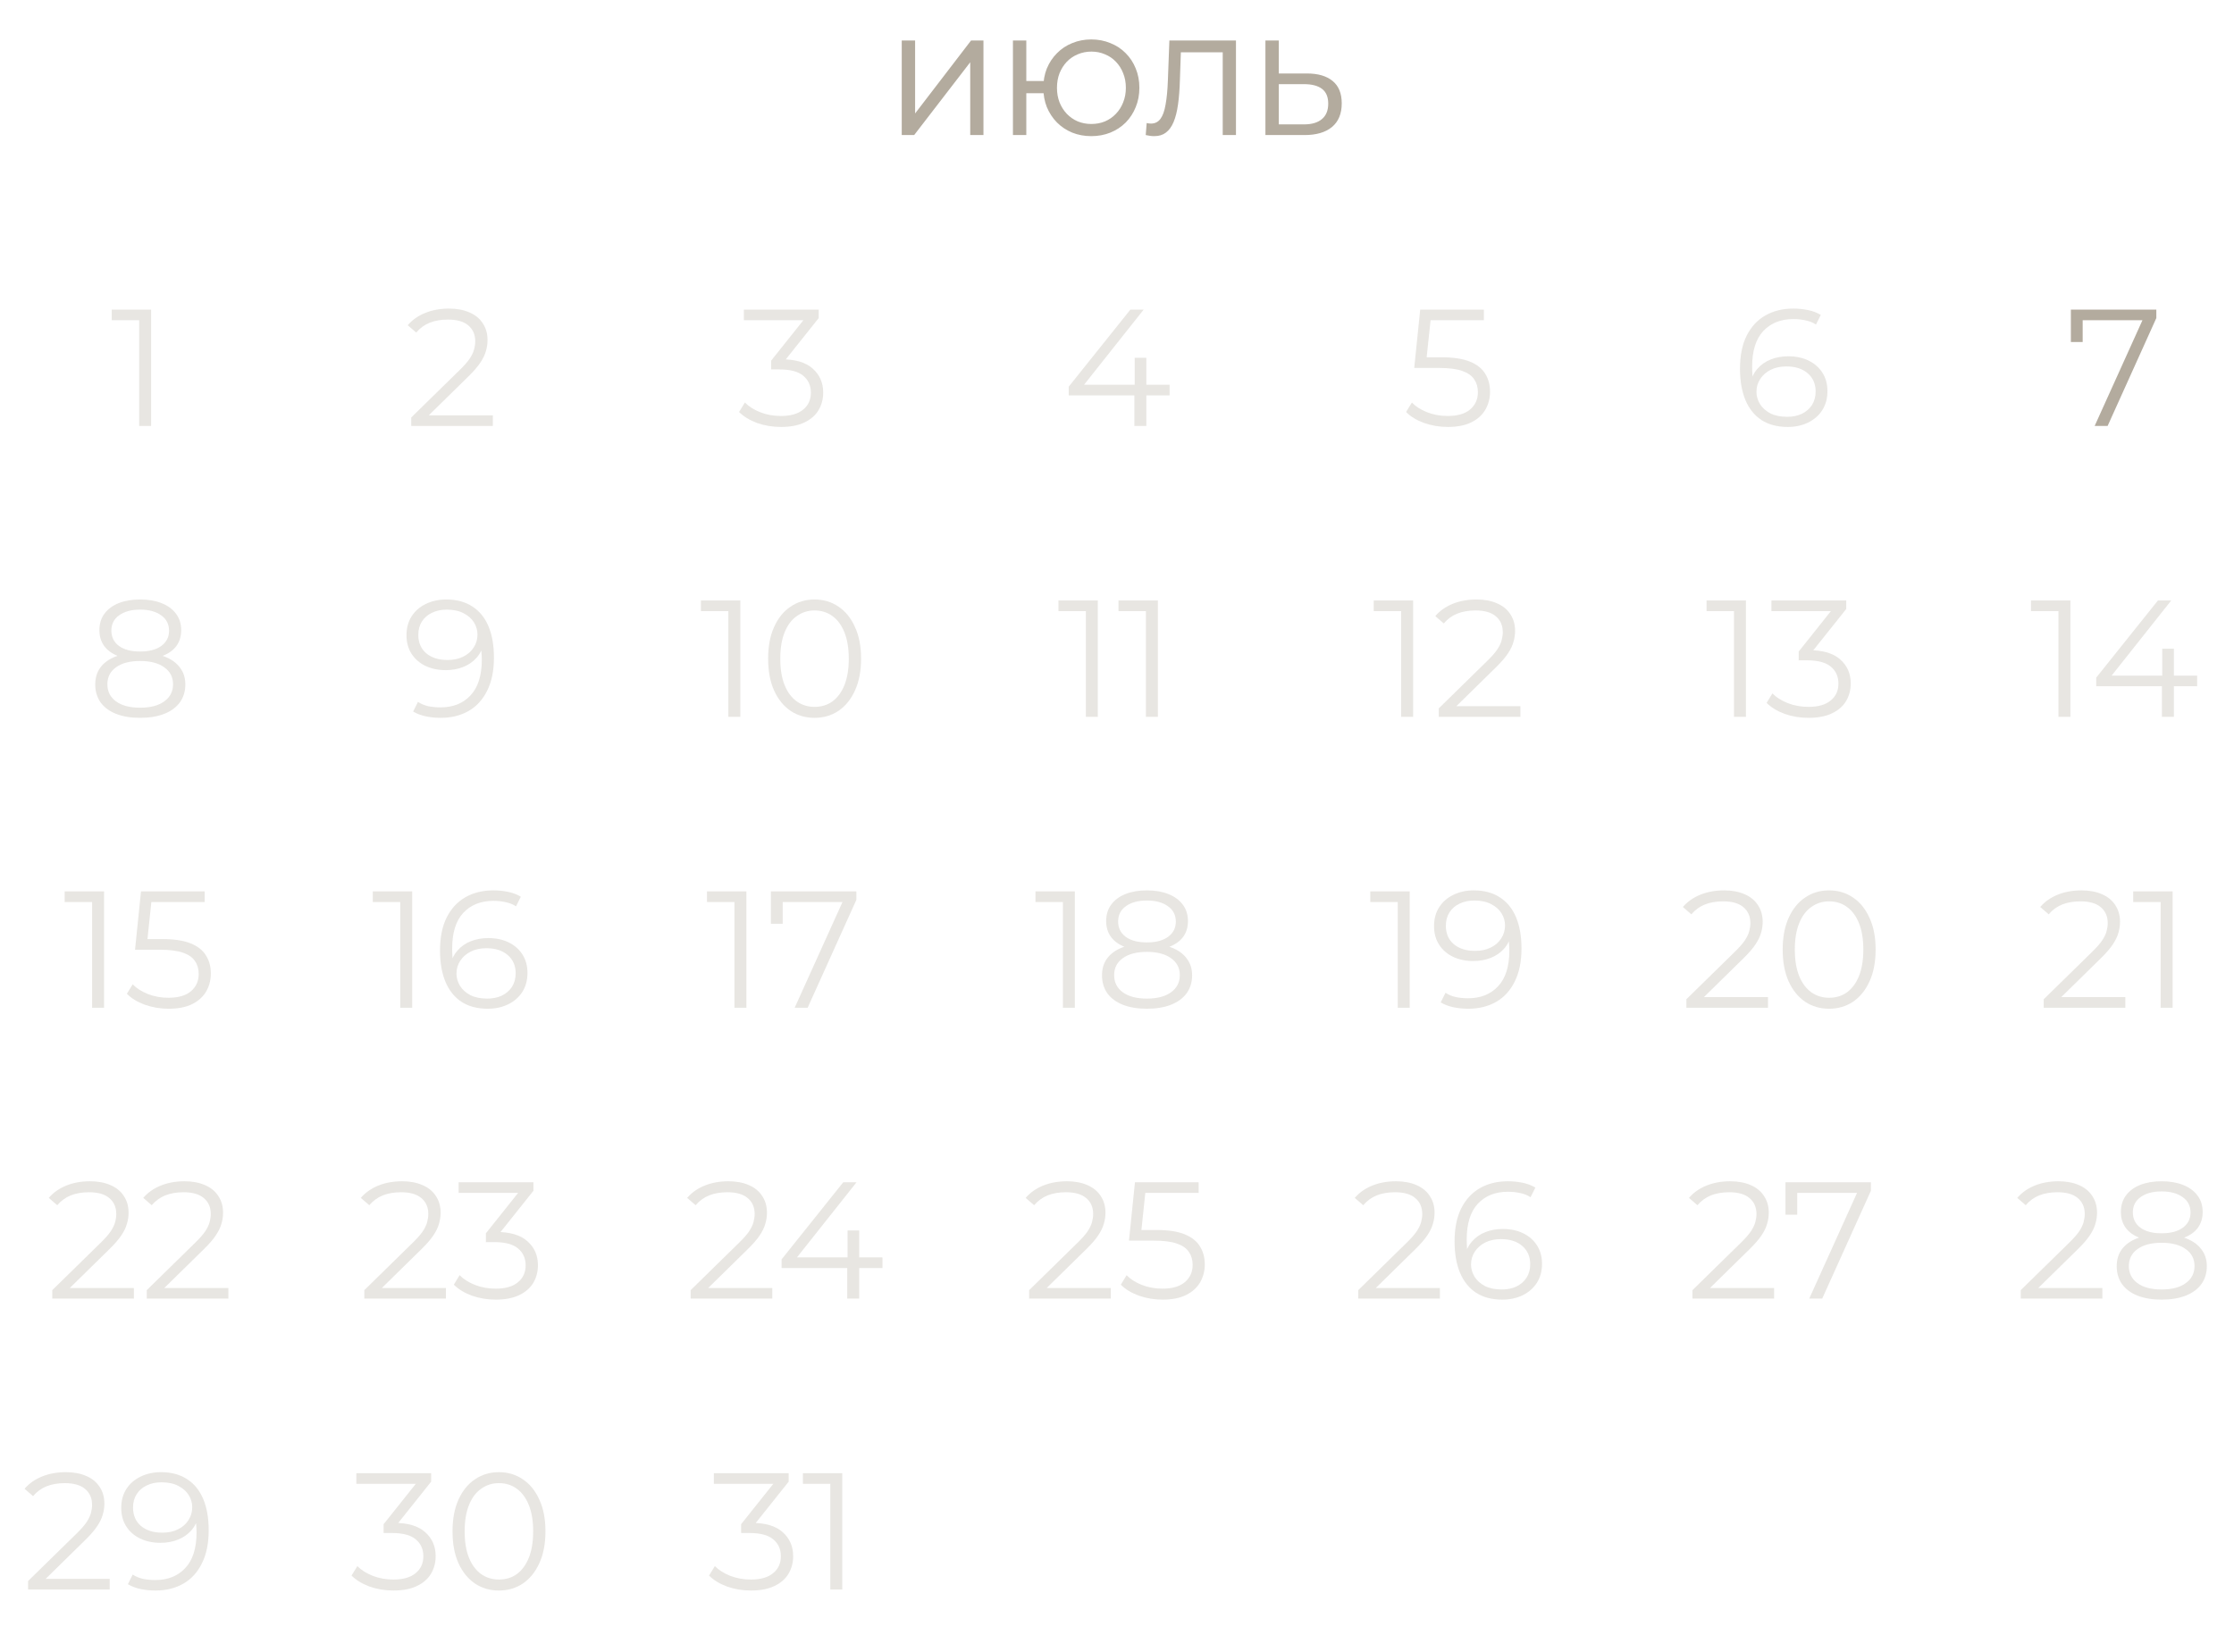 <?xml version="1.0" encoding="UTF-8"?> <svg xmlns="http://www.w3.org/2000/svg" width="215" height="159" viewBox="0 0 215 159" fill="none"><path d="M2.702 153V152.184L7.358 147.624C7.785 147.208 8.105 146.845 8.318 146.536C8.531 146.216 8.675 145.917 8.75 145.64C8.825 145.363 8.862 145.101 8.862 144.856C8.862 144.205 8.638 143.693 8.19 143.32C7.753 142.947 7.102 142.76 6.238 142.76C5.577 142.76 4.99 142.861 4.478 143.064C3.977 143.267 3.545 143.581 3.182 144.008L2.366 143.304C2.803 142.792 3.363 142.397 4.046 142.12C4.729 141.843 5.491 141.704 6.334 141.704C7.091 141.704 7.747 141.827 8.302 142.072C8.857 142.307 9.283 142.653 9.582 143.112C9.891 143.571 10.046 144.109 10.046 144.728C10.046 145.091 9.993 145.448 9.886 145.8C9.79 146.152 9.609 146.525 9.342 146.92C9.086 147.304 8.707 147.741 8.206 148.232L3.934 152.424L3.614 151.976H10.558V153H2.702ZM15.492 141.704C16.484 141.704 17.321 141.928 18.004 142.376C18.686 142.813 19.204 143.448 19.556 144.28C19.908 145.112 20.084 146.12 20.084 147.304C20.084 148.563 19.865 149.624 19.428 150.488C19.001 151.352 18.404 152.003 17.636 152.44C16.868 152.877 15.977 153.096 14.964 153.096C14.463 153.096 13.982 153.048 13.524 152.952C13.076 152.856 12.671 152.701 12.308 152.488L12.772 151.56C13.06 151.752 13.39 151.891 13.764 151.976C14.148 152.051 14.543 152.088 14.948 152.088C16.153 152.088 17.113 151.704 17.828 150.936C18.553 150.168 18.916 149.021 18.916 147.496C18.916 147.251 18.9 146.957 18.868 146.616C18.846 146.275 18.788 145.933 18.692 145.592L19.092 145.896C18.985 146.451 18.756 146.925 18.404 147.32C18.062 147.704 17.636 147.997 17.124 148.2C16.622 148.403 16.062 148.504 15.444 148.504C14.708 148.504 14.052 148.365 13.476 148.088C12.911 147.811 12.468 147.421 12.148 146.92C11.828 146.419 11.668 145.827 11.668 145.144C11.668 144.44 11.833 143.832 12.164 143.32C12.495 142.808 12.948 142.413 13.524 142.136C14.111 141.848 14.767 141.704 15.492 141.704ZM15.54 142.68C15.007 142.68 14.532 142.781 14.116 142.984C13.71 143.176 13.39 143.453 13.156 143.816C12.921 144.179 12.804 144.611 12.804 145.112C12.804 145.848 13.055 146.435 13.556 146.872C14.068 147.309 14.756 147.528 15.62 147.528C16.196 147.528 16.697 147.421 17.124 147.208C17.561 146.995 17.897 146.701 18.132 146.328C18.377 145.955 18.5 145.539 18.5 145.08C18.5 144.664 18.388 144.275 18.164 143.912C17.94 143.549 17.609 143.256 17.172 143.032C16.735 142.797 16.191 142.68 15.54 142.68Z" fill="#B3AB9E" fill-opacity="0.3"></path><path d="M37.864 153.096C37.053 153.096 36.285 152.968 35.559 152.712C34.845 152.445 34.269 152.093 33.831 151.656L34.392 150.744C34.754 151.117 35.239 151.427 35.847 151.672C36.466 151.917 37.138 152.04 37.864 152.04C38.791 152.04 39.501 151.837 39.992 151.432C40.493 151.027 40.743 150.483 40.743 149.8C40.743 149.117 40.498 148.573 40.008 148.168C39.528 147.763 38.765 147.56 37.719 147.56H36.919V146.712L40.376 142.376L40.535 142.824H34.295V141.8H41.495V142.616L38.039 146.952L37.48 146.584H37.911C39.255 146.584 40.258 146.883 40.919 147.48C41.592 148.077 41.928 148.845 41.928 149.784C41.928 150.413 41.778 150.979 41.48 151.48C41.181 151.981 40.727 152.376 40.12 152.664C39.522 152.952 38.77 153.096 37.864 153.096ZM48.015 153.096C47.151 153.096 46.383 152.872 45.711 152.424C45.039 151.965 44.511 151.315 44.127 150.472C43.743 149.619 43.551 148.595 43.551 147.4C43.551 146.205 43.743 145.187 44.127 144.344C44.511 143.491 45.039 142.84 45.711 142.392C46.383 141.933 47.151 141.704 48.015 141.704C48.879 141.704 49.647 141.933 50.319 142.392C50.991 142.84 51.519 143.491 51.903 144.344C52.297 145.187 52.495 146.205 52.495 147.4C52.495 148.595 52.297 149.619 51.903 150.472C51.519 151.315 50.991 151.965 50.319 152.424C49.647 152.872 48.879 153.096 48.015 153.096ZM48.015 152.04C48.676 152.04 49.252 151.864 49.743 151.512C50.233 151.149 50.617 150.627 50.895 149.944C51.172 149.251 51.311 148.403 51.311 147.4C51.311 146.397 51.172 145.555 50.895 144.872C50.617 144.179 50.233 143.656 49.743 143.304C49.252 142.941 48.676 142.76 48.015 142.76C47.375 142.76 46.804 142.941 46.303 143.304C45.801 143.656 45.412 144.179 45.135 144.872C44.857 145.555 44.719 146.397 44.719 147.4C44.719 148.403 44.857 149.251 45.135 149.944C45.412 150.627 45.801 151.149 46.303 151.512C46.804 151.864 47.375 152.04 48.015 152.04Z" fill="#B3AB9E" fill-opacity="0.3"></path><path d="M72.27 153.096C71.459 153.096 70.691 152.968 69.966 152.712C69.251 152.445 68.675 152.093 68.238 151.656L68.798 150.744C69.16 151.117 69.646 151.427 70.254 151.672C70.872 151.917 71.544 152.04 72.27 152.04C73.198 152.04 73.907 151.837 74.398 151.432C74.899 151.027 75.15 150.483 75.15 149.8C75.15 149.117 74.904 148.573 74.414 148.168C73.934 147.763 73.171 147.56 72.126 147.56H71.326V146.712L74.782 142.376L74.942 142.824H68.702V141.8H75.902V142.616L72.446 146.952L71.886 146.584H72.318C73.662 146.584 74.664 146.883 75.326 147.48C75.998 148.077 76.334 148.845 76.334 149.784C76.334 150.413 76.184 150.979 75.886 151.48C75.587 151.981 75.134 152.376 74.526 152.664C73.928 152.952 73.176 153.096 72.27 153.096ZM79.909 153V142.28L80.421 142.824H77.269V141.8H81.061V153H79.909Z" fill="#B3AB9E" fill-opacity="0.3"></path><path d="M5.03 125V124.184L9.686 119.624C10.113 119.208 10.433 118.845 10.646 118.536C10.86 118.216 11.004 117.917 11.078 117.64C11.153 117.363 11.19 117.101 11.19 116.856C11.19 116.205 10.966 115.693 10.518 115.32C10.081 114.947 9.43 114.76 8.566 114.76C7.905 114.76 7.318 114.861 6.806 115.064C6.305 115.267 5.873 115.581 5.51 116.008L4.694 115.304C5.132 114.792 5.692 114.397 6.374 114.12C7.057 113.843 7.82 113.704 8.662 113.704C9.42 113.704 10.076 113.827 10.63 114.072C11.185 114.307 11.612 114.653 11.91 115.112C12.22 115.571 12.374 116.109 12.374 116.728C12.374 117.091 12.321 117.448 12.214 117.8C12.118 118.152 11.937 118.525 11.67 118.92C11.414 119.304 11.036 119.741 10.534 120.232L6.262 124.424L5.942 123.976H12.886V125H5.03ZM14.124 125V124.184L18.78 119.624C19.207 119.208 19.527 118.845 19.74 118.536C19.953 118.216 20.097 117.917 20.172 117.64C20.247 117.363 20.284 117.101 20.284 116.856C20.284 116.205 20.06 115.693 19.612 115.32C19.175 114.947 18.524 114.76 17.66 114.76C16.999 114.76 16.412 114.861 15.9 115.064C15.399 115.267 14.967 115.581 14.604 116.008L13.788 115.304C14.225 114.792 14.785 114.397 15.468 114.12C16.151 113.843 16.913 113.704 17.756 113.704C18.513 113.704 19.169 113.827 19.724 114.072C20.279 114.307 20.705 114.653 21.004 115.112C21.313 115.571 21.468 116.109 21.468 116.728C21.468 117.091 21.415 117.448 21.308 117.8C21.212 118.152 21.031 118.525 20.764 118.92C20.508 119.304 20.129 119.741 19.628 120.232L15.356 124.424L15.036 123.976H21.98V125H14.124Z" fill="#B3AB9E" fill-opacity="0.3"></path><path d="M35.062 125V124.184L39.718 119.624C40.144 119.208 40.464 118.845 40.678 118.536C40.891 118.216 41.035 117.917 41.109 117.64C41.184 117.363 41.221 117.101 41.221 116.856C41.221 116.205 40.998 115.693 40.55 115.32C40.112 114.947 39.462 114.76 38.597 114.76C37.936 114.76 37.349 114.861 36.837 115.064C36.336 115.267 35.904 115.581 35.541 116.008L34.725 115.304C35.163 114.792 35.723 114.397 36.406 114.12C37.088 113.843 37.851 113.704 38.694 113.704C39.451 113.704 40.107 113.827 40.661 114.072C41.216 114.307 41.643 114.653 41.941 115.112C42.251 115.571 42.406 116.109 42.406 116.728C42.406 117.091 42.352 117.448 42.245 117.8C42.15 118.152 41.968 118.525 41.702 118.92C41.446 119.304 41.067 119.741 40.566 120.232L36.294 124.424L35.974 123.976H42.917V125H35.062ZM47.707 125.096C46.897 125.096 46.129 124.968 45.403 124.712C44.689 124.445 44.113 124.093 43.675 123.656L44.235 122.744C44.598 123.117 45.083 123.427 45.691 123.672C46.31 123.917 46.982 124.04 47.707 124.04C48.635 124.04 49.345 123.837 49.835 123.432C50.337 123.027 50.587 122.483 50.587 121.8C50.587 121.117 50.342 120.573 49.851 120.168C49.371 119.763 48.609 119.56 47.563 119.56H46.763V118.712L50.219 114.376L50.379 114.824H44.139V113.8H51.339V114.616L47.883 118.952L47.323 118.584H47.755C49.099 118.584 50.102 118.883 50.763 119.48C51.435 120.077 51.771 120.845 51.771 121.784C51.771 122.413 51.622 122.979 51.323 123.48C51.025 123.981 50.571 124.376 49.963 124.664C49.366 124.952 48.614 125.096 47.707 125.096Z" fill="#B3AB9E" fill-opacity="0.3"></path><path d="M66.468 125V124.184L71.124 119.624C71.55 119.208 71.87 118.845 72.084 118.536C72.297 118.216 72.441 117.917 72.516 117.64C72.59 117.363 72.628 117.101 72.628 116.856C72.628 116.205 72.404 115.693 71.956 115.32C71.518 114.947 70.868 114.76 70.004 114.76C69.342 114.76 68.756 114.861 68.244 115.064C67.742 115.267 67.31 115.581 66.948 116.008L66.132 115.304C66.569 114.792 67.129 114.397 67.812 114.12C68.494 113.843 69.257 113.704 70.1 113.704C70.857 113.704 71.513 113.827 72.068 114.072C72.622 114.307 73.049 114.653 73.348 115.112C73.657 115.571 73.812 116.109 73.812 116.728C73.812 117.091 73.758 117.448 73.652 117.8C73.556 118.152 73.374 118.525 73.108 118.92C72.852 119.304 72.473 119.741 71.972 120.232L67.7 124.424L67.38 123.976H74.324V125H66.468ZM75.218 122.056V121.224L81.154 113.8H82.434L76.546 121.224L75.922 121.032H84.93V122.056H75.218ZM81.538 125V122.056L81.57 121.032V118.44H82.69V125H81.538Z" fill="#B3AB9E" fill-opacity="0.3"></path><path d="M99.046 125V124.184L103.702 119.624C104.129 119.208 104.449 118.845 104.662 118.536C104.875 118.216 105.019 117.917 105.094 117.64C105.169 117.363 105.206 117.101 105.206 116.856C105.206 116.205 104.982 115.693 104.534 115.32C104.097 114.947 103.446 114.76 102.582 114.76C101.921 114.76 101.334 114.861 100.822 115.064C100.321 115.267 99.888 115.581 99.526 116.008L98.71 115.304C99.147 114.792 99.707 114.397 100.39 114.12C101.073 113.843 101.835 113.704 102.678 113.704C103.435 113.704 104.091 113.827 104.646 114.072C105.201 114.307 105.627 114.653 105.926 115.112C106.235 115.571 106.39 116.109 106.39 116.728C106.39 117.091 106.337 117.448 106.23 117.8C106.134 118.152 105.953 118.525 105.686 118.92C105.43 119.304 105.051 119.741 104.55 120.232L100.278 124.424L99.958 123.976H106.902V125H99.046ZM111.884 125.096C111.084 125.096 110.321 124.968 109.596 124.712C108.87 124.445 108.294 124.093 107.868 123.656L108.428 122.744C108.78 123.117 109.26 123.427 109.868 123.672C110.486 123.917 111.153 124.04 111.868 124.04C112.817 124.04 113.537 123.832 114.028 123.416C114.529 122.989 114.78 122.435 114.78 121.752C114.78 121.272 114.662 120.861 114.428 120.52C114.204 120.168 113.82 119.896 113.276 119.704C112.732 119.512 111.985 119.416 111.036 119.416H108.652L109.228 113.8H115.356V114.824H109.692L110.284 114.264L109.788 118.968L109.196 118.392H111.292C112.422 118.392 113.329 118.531 114.012 118.808C114.694 119.085 115.185 119.475 115.484 119.976C115.793 120.467 115.948 121.043 115.948 121.704C115.948 122.333 115.798 122.909 115.5 123.432C115.201 123.944 114.753 124.349 114.156 124.648C113.558 124.947 112.801 125.096 111.884 125.096Z" fill="#B3AB9E" fill-opacity="0.3"></path><path d="M130.718 125V124.184L135.374 119.624C135.8 119.208 136.12 118.845 136.334 118.536C136.547 118.216 136.691 117.917 136.766 117.64C136.84 117.363 136.878 117.101 136.878 116.856C136.878 116.205 136.654 115.693 136.206 115.32C135.768 114.947 135.118 114.76 134.254 114.76C133.592 114.76 133.006 114.861 132.494 115.064C131.992 115.267 131.56 115.581 131.198 116.008L130.382 115.304C130.819 114.792 131.379 114.397 132.062 114.12C132.744 113.843 133.507 113.704 134.35 113.704C135.107 113.704 135.763 113.827 136.318 114.072C136.872 114.307 137.299 114.653 137.598 115.112C137.907 115.571 138.062 116.109 138.062 116.728C138.062 117.091 138.008 117.448 137.902 117.8C137.806 118.152 137.624 118.525 137.358 118.92C137.102 119.304 136.723 119.741 136.222 120.232L131.95 124.424L131.63 123.976H138.574V125H130.718ZM144.58 125.096C143.588 125.096 142.751 124.877 142.068 124.44C141.386 123.992 140.868 123.352 140.516 122.52C140.164 121.677 139.988 120.669 139.988 119.496C139.988 118.227 140.202 117.165 140.628 116.312C141.066 115.448 141.668 114.797 142.436 114.36C143.204 113.923 144.095 113.704 145.108 113.704C145.61 113.704 146.09 113.752 146.548 113.848C147.007 113.944 147.412 114.099 147.764 114.312L147.3 115.24C147.012 115.048 146.682 114.915 146.308 114.84C145.935 114.755 145.54 114.712 145.124 114.712C143.919 114.712 142.954 115.096 142.228 115.864C141.514 116.632 141.156 117.779 141.156 119.304C141.156 119.539 141.167 119.832 141.188 120.184C141.22 120.525 141.284 120.867 141.38 121.208L140.98 120.904C141.098 120.349 141.327 119.88 141.668 119.496C142.01 119.101 142.436 118.803 142.948 118.6C143.46 118.397 144.02 118.296 144.628 118.296C145.375 118.296 146.031 118.435 146.596 118.712C147.162 118.989 147.604 119.379 147.924 119.88C148.244 120.381 148.404 120.973 148.404 121.656C148.404 122.349 148.239 122.957 147.908 123.48C147.578 123.992 147.119 124.392 146.532 124.68C145.956 124.957 145.306 125.096 144.58 125.096ZM144.532 124.12C145.066 124.12 145.535 124.024 145.94 123.832C146.356 123.629 146.682 123.347 146.916 122.984C147.151 122.611 147.268 122.179 147.268 121.688C147.268 120.952 147.012 120.365 146.5 119.928C145.999 119.491 145.316 119.272 144.452 119.272C143.876 119.272 143.375 119.379 142.948 119.592C142.522 119.805 142.186 120.099 141.94 120.472C141.695 120.835 141.572 121.251 141.572 121.72C141.572 122.125 141.684 122.515 141.908 122.888C142.132 123.251 142.463 123.549 142.9 123.784C143.348 124.008 143.892 124.12 144.532 124.12Z" fill="#B3AB9E" fill-opacity="0.3"></path><path d="M162.882 125V124.184L167.538 119.624C167.964 119.208 168.284 118.845 168.498 118.536C168.711 118.216 168.855 117.917 168.93 117.64C169.004 117.363 169.042 117.101 169.042 116.856C169.042 116.205 168.818 115.693 168.37 115.32C167.932 114.947 167.282 114.76 166.418 114.76C165.756 114.76 165.17 114.861 164.658 115.064C164.156 115.267 163.724 115.581 163.362 116.008L162.546 115.304C162.983 114.792 163.543 114.397 164.226 114.12C164.908 113.843 165.671 113.704 166.514 113.704C167.271 113.704 167.927 113.827 168.482 114.072C169.036 114.307 169.463 114.653 169.762 115.112C170.071 115.571 170.226 116.109 170.226 116.728C170.226 117.091 170.172 117.448 170.066 117.8C169.97 118.152 169.788 118.525 169.522 118.92C169.266 119.304 168.887 119.741 168.386 120.232L164.114 124.424L163.794 123.976H170.738V125H162.882ZM174.12 125L178.952 114.312L179.304 114.824H172.376L172.968 114.264V116.92H171.832V113.8H180.056V114.616L175.368 125H174.12Z" fill="#B3AB9E" fill-opacity="0.3"></path><path d="M194.476 125V124.184L199.132 119.624C199.558 119.208 199.878 118.845 200.092 118.536C200.305 118.216 200.449 117.917 200.524 117.64C200.598 117.363 200.636 117.101 200.636 116.856C200.636 116.205 200.412 115.693 199.964 115.32C199.526 114.947 198.876 114.76 198.012 114.76C197.35 114.76 196.764 114.861 196.252 115.064C195.75 115.267 195.318 115.581 194.956 116.008L194.14 115.304C194.577 114.792 195.137 114.397 195.82 114.12C196.502 113.843 197.265 113.704 198.108 113.704C198.865 113.704 199.521 113.827 200.076 114.072C200.63 114.307 201.057 114.653 201.356 115.112C201.665 115.571 201.82 116.109 201.82 116.728C201.82 117.091 201.766 117.448 201.66 117.8C201.564 118.152 201.382 118.525 201.116 118.92C200.86 119.304 200.481 119.741 199.98 120.232L195.708 124.424L195.388 123.976H202.332V125H194.476ZM208.033 125.096C207.137 125.096 206.364 124.968 205.713 124.712C205.073 124.456 204.577 124.088 204.225 123.608C203.884 123.117 203.713 122.541 203.713 121.88C203.713 121.24 203.879 120.696 204.209 120.248C204.551 119.789 205.041 119.437 205.681 119.192C206.332 118.947 207.116 118.824 208.033 118.824C208.94 118.824 209.719 118.947 210.369 119.192C211.02 119.437 211.516 119.789 211.857 120.248C212.209 120.696 212.385 121.24 212.385 121.88C212.385 122.541 212.209 123.117 211.857 123.608C211.505 124.088 211.004 124.456 210.353 124.712C209.703 124.968 208.929 125.096 208.033 125.096ZM208.033 124.12C209.025 124.12 209.799 123.917 210.353 123.512C210.919 123.107 211.201 122.557 211.201 121.864C211.201 121.171 210.919 120.627 210.353 120.232C209.799 119.827 209.025 119.624 208.033 119.624C207.041 119.624 206.268 119.827 205.713 120.232C205.159 120.627 204.881 121.171 204.881 121.864C204.881 122.557 205.159 123.107 205.713 123.512C206.268 123.917 207.041 124.12 208.033 124.12ZM208.033 119.48C207.201 119.48 206.492 119.368 205.905 119.144C205.329 118.92 204.887 118.6 204.577 118.184C204.268 117.757 204.113 117.251 204.113 116.664C204.113 116.045 204.273 115.517 204.593 115.08C204.924 114.632 205.383 114.291 205.969 114.056C206.556 113.821 207.244 113.704 208.033 113.704C208.823 113.704 209.511 113.821 210.097 114.056C210.695 114.291 211.159 114.632 211.489 115.08C211.82 115.517 211.985 116.045 211.985 116.664C211.985 117.251 211.831 117.757 211.521 118.184C211.212 118.6 210.759 118.92 210.161 119.144C209.575 119.368 208.865 119.48 208.033 119.48ZM208.033 118.712C208.908 118.712 209.591 118.531 210.081 118.168C210.572 117.805 210.817 117.32 210.817 116.712C210.817 116.072 210.561 115.576 210.049 115.224C209.548 114.861 208.876 114.68 208.033 114.68C207.191 114.68 206.519 114.861 206.017 115.224C205.516 115.576 205.265 116.067 205.265 116.696C205.265 117.315 205.505 117.805 205.985 118.168C206.476 118.531 207.159 118.712 208.033 118.712Z" fill="#B3AB9E" fill-opacity="0.3"></path><path d="M8.862 97V86.28L9.374 86.824H6.222V85.8H10.014V97H8.862ZM16.227 97.096C15.427 97.096 14.665 96.968 13.939 96.712C13.214 96.445 12.638 96.093 12.211 95.656L12.771 94.744C13.123 95.117 13.603 95.427 14.211 95.672C14.83 95.917 15.497 96.04 16.211 96.04C17.161 96.04 17.881 95.832 18.371 95.416C18.873 94.989 19.123 94.435 19.123 93.752C19.123 93.272 19.006 92.861 18.771 92.52C18.547 92.168 18.163 91.896 17.619 91.704C17.075 91.512 16.329 91.416 15.379 91.416H12.995L13.571 85.8H19.699V86.824H14.035L14.627 86.264L14.131 90.968L13.539 90.392H15.635C16.766 90.392 17.673 90.531 18.355 90.808C19.038 91.085 19.529 91.475 19.827 91.976C20.137 92.467 20.291 93.043 20.291 93.704C20.291 94.333 20.142 94.909 19.843 95.432C19.545 95.944 19.097 96.349 18.499 96.648C17.902 96.947 17.145 97.096 16.227 97.096Z" fill="#B3AB9E" fill-opacity="0.3"></path><path d="M38.518 97V86.28L39.03 86.824H35.878V85.8H39.67V97H38.518ZM46.94 97.096C45.948 97.096 45.11 96.877 44.428 96.44C43.745 95.992 43.228 95.352 42.876 94.52C42.524 93.677 42.348 92.669 42.348 91.496C42.348 90.227 42.561 89.165 42.988 88.312C43.425 87.448 44.028 86.797 44.796 86.36C45.564 85.923 46.454 85.704 47.468 85.704C47.969 85.704 48.449 85.752 48.908 85.848C49.366 85.944 49.772 86.099 50.124 86.312L49.66 87.24C49.372 87.048 49.041 86.915 48.668 86.84C48.294 86.755 47.9 86.712 47.484 86.712C46.278 86.712 45.313 87.096 44.588 87.864C43.873 88.632 43.516 89.779 43.516 91.304C43.516 91.539 43.526 91.832 43.548 92.184C43.58 92.525 43.644 92.867 43.74 93.208L43.34 92.904C43.457 92.349 43.686 91.88 44.028 91.496C44.369 91.101 44.796 90.803 45.308 90.6C45.82 90.397 46.38 90.296 46.988 90.296C47.734 90.296 48.39 90.435 48.956 90.712C49.521 90.989 49.964 91.379 50.284 91.88C50.604 92.381 50.764 92.973 50.764 93.656C50.764 94.349 50.598 94.957 50.268 95.48C49.937 95.992 49.478 96.392 48.892 96.68C48.316 96.957 47.665 97.096 46.94 97.096ZM46.892 96.12C47.425 96.12 47.894 96.024 48.3 95.832C48.716 95.629 49.041 95.347 49.276 94.984C49.51 94.611 49.628 94.179 49.628 93.688C49.628 92.952 49.372 92.365 48.86 91.928C48.358 91.491 47.676 91.272 46.812 91.272C46.236 91.272 45.734 91.379 45.308 91.592C44.881 91.805 44.545 92.099 44.3 92.472C44.054 92.835 43.932 93.251 43.932 93.72C43.932 94.125 44.044 94.515 44.268 94.888C44.492 95.251 44.822 95.549 45.26 95.784C45.708 96.008 46.252 96.12 46.892 96.12Z" fill="#B3AB9E" fill-opacity="0.3"></path><path d="M70.682 97V86.28L71.194 86.824H68.042V85.8H71.834V97H70.682ZM76.48 97L81.312 86.312L81.664 86.824H74.736L75.328 86.264V88.92H74.192V85.8H82.416V86.616L77.728 97H76.48Z" fill="#B3AB9E" fill-opacity="0.3"></path><path d="M102.292 97V86.28L102.804 86.824H99.652V85.8H103.444V97H102.292ZM110.377 97.096C109.481 97.096 108.708 96.968 108.057 96.712C107.417 96.456 106.921 96.088 106.569 95.608C106.228 95.117 106.057 94.541 106.057 93.88C106.057 93.24 106.222 92.696 106.553 92.248C106.894 91.789 107.385 91.437 108.025 91.192C108.676 90.947 109.46 90.824 110.377 90.824C111.284 90.824 112.062 90.947 112.713 91.192C113.364 91.437 113.86 91.789 114.201 92.248C114.553 92.696 114.729 93.24 114.729 93.88C114.729 94.541 114.553 95.117 114.201 95.608C113.849 96.088 113.348 96.456 112.697 96.712C112.046 96.968 111.273 97.096 110.377 97.096ZM110.377 96.12C111.369 96.12 112.142 95.917 112.697 95.512C113.262 95.107 113.545 94.557 113.545 93.864C113.545 93.171 113.262 92.627 112.697 92.232C112.142 91.827 111.369 91.624 110.377 91.624C109.385 91.624 108.612 91.827 108.057 92.232C107.502 92.627 107.225 93.171 107.225 93.864C107.225 94.557 107.502 95.107 108.057 95.512C108.612 95.917 109.385 96.12 110.377 96.12ZM110.377 91.48C109.545 91.48 108.836 91.368 108.249 91.144C107.673 90.92 107.23 90.6 106.921 90.184C106.612 89.757 106.457 89.251 106.457 88.664C106.457 88.045 106.617 87.517 106.937 87.08C107.268 86.632 107.726 86.291 108.313 86.056C108.9 85.821 109.588 85.704 110.377 85.704C111.166 85.704 111.854 85.821 112.441 86.056C113.038 86.291 113.502 86.632 113.833 87.08C114.164 87.517 114.329 88.045 114.329 88.664C114.329 89.251 114.174 89.757 113.865 90.184C113.556 90.6 113.102 90.92 112.505 91.144C111.918 91.368 111.209 91.48 110.377 91.48ZM110.377 90.712C111.252 90.712 111.934 90.531 112.425 90.168C112.916 89.805 113.161 89.32 113.161 88.712C113.161 88.072 112.905 87.576 112.393 87.224C111.892 86.861 111.22 86.68 110.377 86.68C109.534 86.68 108.862 86.861 108.361 87.224C107.86 87.576 107.609 88.067 107.609 88.696C107.609 89.315 107.849 89.805 108.329 90.168C108.82 90.531 109.502 90.712 110.377 90.712Z" fill="#B3AB9E" fill-opacity="0.3"></path><path d="M134.518 97V86.28L135.03 86.824H131.878V85.8H135.67V97H134.518ZM141.836 85.704C142.828 85.704 143.665 85.928 144.348 86.376C145.03 86.813 145.548 87.448 145.9 88.28C146.252 89.112 146.428 90.12 146.428 91.304C146.428 92.563 146.209 93.624 145.772 94.488C145.345 95.352 144.748 96.003 143.98 96.44C143.212 96.877 142.321 97.096 141.308 97.096C140.806 97.096 140.326 97.048 139.868 96.952C139.42 96.856 139.014 96.701 138.652 96.488L139.116 95.56C139.404 95.752 139.734 95.891 140.108 95.976C140.492 96.051 140.886 96.088 141.292 96.088C142.497 96.088 143.457 95.704 144.172 94.936C144.897 94.168 145.26 93.021 145.26 91.496C145.26 91.251 145.244 90.957 145.212 90.616C145.19 90.275 145.132 89.933 145.036 89.592L145.436 89.896C145.329 90.451 145.1 90.925 144.748 91.32C144.406 91.704 143.98 91.997 143.468 92.2C142.966 92.403 142.406 92.504 141.788 92.504C141.052 92.504 140.396 92.365 139.82 92.088C139.254 91.811 138.812 91.421 138.492 90.92C138.172 90.419 138.012 89.827 138.012 89.144C138.012 88.44 138.177 87.832 138.508 87.32C138.838 86.808 139.292 86.413 139.868 86.136C140.454 85.848 141.11 85.704 141.836 85.704ZM141.884 86.68C141.35 86.68 140.876 86.781 140.46 86.984C140.054 87.176 139.734 87.453 139.5 87.816C139.265 88.179 139.148 88.611 139.148 89.112C139.148 89.848 139.398 90.435 139.9 90.872C140.412 91.309 141.1 91.528 141.964 91.528C142.54 91.528 143.041 91.421 143.468 91.208C143.905 90.995 144.241 90.701 144.476 90.328C144.721 89.955 144.844 89.539 144.844 89.08C144.844 88.664 144.732 88.275 144.508 87.912C144.284 87.549 143.953 87.256 143.516 87.032C143.078 86.797 142.534 86.68 141.884 86.68Z" fill="#B3AB9E" fill-opacity="0.3"></path><path d="M162.296 97V96.184L166.952 91.624C167.379 91.208 167.699 90.845 167.912 90.536C168.125 90.216 168.269 89.917 168.344 89.64C168.419 89.363 168.456 89.101 168.456 88.856C168.456 88.205 168.232 87.693 167.784 87.32C167.347 86.947 166.696 86.76 165.832 86.76C165.171 86.76 164.584 86.861 164.072 87.064C163.571 87.267 163.139 87.581 162.776 88.008L161.96 87.304C162.397 86.792 162.957 86.397 163.64 86.12C164.323 85.843 165.085 85.704 165.928 85.704C166.685 85.704 167.341 85.827 167.896 86.072C168.451 86.307 168.877 86.653 169.176 87.112C169.485 87.571 169.64 88.109 169.64 88.728C169.64 89.091 169.587 89.448 169.48 89.8C169.384 90.152 169.203 90.525 168.936 90.92C168.68 91.304 168.301 91.741 167.8 92.232L163.528 96.424L163.208 95.976H170.152V97H162.296ZM176.03 97.096C175.166 97.096 174.398 96.872 173.726 96.424C173.054 95.965 172.526 95.315 172.142 94.472C171.758 93.619 171.566 92.595 171.566 91.4C171.566 90.205 171.758 89.187 172.142 88.344C172.526 87.491 173.054 86.84 173.726 86.392C174.398 85.933 175.166 85.704 176.03 85.704C176.894 85.704 177.662 85.933 178.334 86.392C179.006 86.84 179.534 87.491 179.918 88.344C180.313 89.187 180.51 90.205 180.51 91.4C180.51 92.595 180.313 93.619 179.918 94.472C179.534 95.315 179.006 95.965 178.334 96.424C177.662 96.872 176.894 97.096 176.03 97.096ZM176.03 96.04C176.692 96.04 177.268 95.864 177.758 95.512C178.249 95.149 178.633 94.627 178.91 93.944C179.188 93.251 179.326 92.403 179.326 91.4C179.326 90.397 179.188 89.555 178.91 88.872C178.633 88.179 178.249 87.656 177.758 87.304C177.268 86.941 176.692 86.76 176.03 86.76C175.39 86.76 174.82 86.941 174.318 87.304C173.817 87.656 173.428 88.179 173.15 88.872C172.873 89.555 172.734 90.397 172.734 91.4C172.734 92.403 172.873 93.251 173.15 93.944C173.428 94.627 173.817 95.149 174.318 95.512C174.82 95.864 175.39 96.04 176.03 96.04Z" fill="#B3AB9E" fill-opacity="0.3"></path><path d="M13.486 69.096C12.59 69.096 11.817 68.968 11.166 68.712C10.526 68.456 10.03 68.088 9.678 67.608C9.337 67.117 9.166 66.541 9.166 65.88C9.166 65.24 9.332 64.696 9.662 64.248C10.004 63.789 10.494 63.437 11.134 63.192C11.785 62.947 12.569 62.824 13.486 62.824C14.393 62.824 15.172 62.947 15.822 63.192C16.473 63.437 16.969 63.789 17.31 64.248C17.662 64.696 17.838 65.24 17.838 65.88C17.838 66.541 17.662 67.117 17.31 67.608C16.958 68.088 16.457 68.456 15.806 68.712C15.156 68.968 14.382 69.096 13.486 69.096ZM13.486 68.12C14.478 68.12 15.252 67.917 15.806 67.512C16.372 67.107 16.654 66.557 16.654 65.864C16.654 65.171 16.372 64.627 15.806 64.232C15.252 63.827 14.478 63.624 13.486 63.624C12.494 63.624 11.721 63.827 11.166 64.232C10.612 64.627 10.334 65.171 10.334 65.864C10.334 66.557 10.612 67.107 11.166 67.512C11.721 67.917 12.494 68.12 13.486 68.12ZM13.486 63.48C12.654 63.48 11.945 63.368 11.358 63.144C10.782 62.92 10.34 62.6 10.03 62.184C9.721 61.757 9.566 61.251 9.566 60.664C9.566 60.045 9.726 59.517 10.046 59.08C10.377 58.632 10.836 58.291 11.422 58.056C12.009 57.821 12.697 57.704 13.486 57.704C14.276 57.704 14.964 57.821 15.55 58.056C16.148 58.291 16.612 58.632 16.942 59.08C17.273 59.517 17.438 60.045 17.438 60.664C17.438 61.251 17.284 61.757 16.974 62.184C16.665 62.6 16.212 62.92 15.614 63.144C15.028 63.368 14.318 63.48 13.486 63.48ZM13.486 62.712C14.361 62.712 15.044 62.531 15.534 62.168C16.025 61.805 16.27 61.32 16.27 60.712C16.27 60.072 16.014 59.576 15.502 59.224C15.001 58.861 14.329 58.68 13.486 58.68C12.644 58.68 11.972 58.861 11.47 59.224C10.969 59.576 10.718 60.067 10.718 60.696C10.718 61.315 10.958 61.805 11.438 62.168C11.929 62.531 12.612 62.712 13.486 62.712Z" fill="#B3AB9E" fill-opacity="0.3"></path><path d="M42.945 57.704C43.937 57.704 44.774 57.928 45.457 58.376C46.14 58.813 46.657 59.448 47.009 60.28C47.361 61.112 47.537 62.12 47.537 63.304C47.537 64.563 47.318 65.624 46.881 66.488C46.454 67.352 45.857 68.003 45.089 68.44C44.321 68.877 43.43 69.096 42.417 69.096C41.916 69.096 41.436 69.048 40.977 68.952C40.529 68.856 40.124 68.701 39.761 68.488L40.225 67.56C40.513 67.752 40.844 67.891 41.217 67.976C41.601 68.051 41.996 68.088 42.401 68.088C43.606 68.088 44.566 67.704 45.281 66.936C46.006 66.168 46.369 65.021 46.369 63.496C46.369 63.251 46.353 62.957 46.321 62.616C46.3 62.275 46.241 61.933 46.145 61.592L46.545 61.896C46.438 62.451 46.209 62.925 45.857 63.32C45.516 63.704 45.089 63.997 44.577 64.2C44.076 64.403 43.516 64.504 42.897 64.504C42.161 64.504 41.505 64.365 40.929 64.088C40.364 63.811 39.921 63.421 39.601 62.92C39.281 62.419 39.121 61.827 39.121 61.144C39.121 60.44 39.286 59.832 39.617 59.32C39.948 58.808 40.401 58.413 40.977 58.136C41.564 57.848 42.22 57.704 42.945 57.704ZM42.993 58.68C42.46 58.68 41.985 58.781 41.569 58.984C41.164 59.176 40.844 59.453 40.609 59.816C40.374 60.179 40.257 60.611 40.257 61.112C40.257 61.848 40.508 62.435 41.009 62.872C41.521 63.309 42.209 63.528 43.073 63.528C43.649 63.528 44.15 63.421 44.577 63.208C45.014 62.995 45.35 62.701 45.585 62.328C45.83 61.955 45.953 61.539 45.953 61.08C45.953 60.664 45.841 60.275 45.617 59.912C45.393 59.549 45.062 59.256 44.625 59.032C44.188 58.797 43.644 58.68 42.993 58.68Z" fill="#B3AB9E" fill-opacity="0.3"></path><path d="M70.097 69V58.28L70.609 58.824H67.457V57.8H71.249V69H70.097ZM78.39 69.096C77.526 69.096 76.758 68.872 76.086 68.424C75.414 67.965 74.886 67.315 74.502 66.472C74.118 65.619 73.926 64.595 73.926 63.4C73.926 62.205 74.118 61.187 74.502 60.344C74.886 59.491 75.414 58.84 76.086 58.392C76.758 57.933 77.526 57.704 78.39 57.704C79.254 57.704 80.022 57.933 80.694 58.392C81.366 58.84 81.894 59.491 82.278 60.344C82.672 61.187 82.87 62.205 82.87 63.4C82.87 64.595 82.672 65.619 82.278 66.472C81.894 67.315 81.366 67.965 80.694 68.424C80.022 68.872 79.254 69.096 78.39 69.096ZM78.39 68.04C79.051 68.04 79.627 67.864 80.118 67.512C80.608 67.149 80.992 66.627 81.27 65.944C81.547 65.251 81.686 64.403 81.686 63.4C81.686 62.397 81.547 61.555 81.27 60.872C80.992 60.179 80.608 59.656 80.118 59.304C79.627 58.941 79.051 58.76 78.39 58.76C77.75 58.76 77.179 58.941 76.678 59.304C76.176 59.656 75.787 60.179 75.51 60.872C75.232 61.555 75.094 62.397 75.094 63.4C75.094 64.403 75.232 65.251 75.51 65.944C75.787 66.627 76.176 67.149 76.678 67.512C77.179 67.864 77.75 68.04 78.39 68.04Z" fill="#B3AB9E" fill-opacity="0.3"></path><path d="M104.503 69V58.28L105.015 58.824H101.863V57.8H105.655V69H104.503ZM110.284 69V58.28L110.796 58.824H107.644V57.8H111.436V69H110.284Z" fill="#B3AB9E" fill-opacity="0.3"></path><path d="M134.847 69V58.28L135.359 58.824H132.207V57.8H135.999V69H134.847ZM138.468 69V68.184L143.124 63.624C143.55 63.208 143.87 62.845 144.084 62.536C144.297 62.216 144.441 61.917 144.516 61.64C144.59 61.363 144.628 61.101 144.628 60.856C144.628 60.205 144.404 59.693 143.956 59.32C143.518 58.947 142.868 58.76 142.004 58.76C141.342 58.76 140.756 58.861 140.244 59.064C139.742 59.267 139.31 59.581 138.948 60.008L138.132 59.304C138.569 58.792 139.129 58.397 139.812 58.12C140.494 57.843 141.257 57.704 142.1 57.704C142.857 57.704 143.513 57.827 144.068 58.072C144.622 58.307 145.049 58.653 145.348 59.112C145.657 59.571 145.812 60.109 145.812 60.728C145.812 61.091 145.758 61.448 145.652 61.8C145.556 62.152 145.374 62.525 145.108 62.92C144.852 63.304 144.473 63.741 143.972 64.232L139.7 68.424L139.38 67.976H146.324V69H138.468Z" fill="#B3AB9E" fill-opacity="0.3"></path><path d="M166.878 69V58.28L167.39 58.824H164.238V57.8H168.03V69H166.878ZM174.051 69.096C173.24 69.096 172.472 68.968 171.747 68.712C171.032 68.445 170.456 68.093 170.019 67.656L170.579 66.744C170.942 67.117 171.427 67.427 172.035 67.672C172.654 67.917 173.326 68.04 174.051 68.04C174.979 68.04 175.688 67.837 176.179 67.432C176.68 67.027 176.931 66.483 176.931 65.8C176.931 65.117 176.686 64.573 176.195 64.168C175.715 63.763 174.952 63.56 173.907 63.56H173.107V62.712L176.563 58.376L176.723 58.824H170.483V57.8H177.683V58.616L174.227 62.952L173.667 62.584H174.099C175.443 62.584 176.446 62.883 177.107 63.48C177.779 64.077 178.115 64.845 178.115 65.784C178.115 66.413 177.966 66.979 177.667 67.48C177.368 67.981 176.915 68.376 176.307 68.664C175.71 68.952 174.958 69.096 174.051 69.096Z" fill="#B3AB9E" fill-opacity="0.3"></path><path d="M198.104 69V58.28L198.616 58.824H195.464V57.8H199.256V69H198.104ZM201.742 66.056V65.224L207.678 57.8H208.958L203.07 65.224L202.446 65.032H211.454V66.056H201.742ZM208.062 69V66.056L208.094 65.032V62.44H209.214V69H208.062Z" fill="#B3AB9E" fill-opacity="0.3"></path><path d="M13.393 41V30.28L13.905 30.824H10.753V29.8H14.545V41H13.393Z" fill="#B3AB9E" fill-opacity="0.3"></path><path d="M39.577 41V40.184L44.233 35.624C44.66 35.208 44.98 34.845 45.193 34.536C45.407 34.216 45.55 33.917 45.625 33.64C45.7 33.363 45.737 33.101 45.737 32.856C45.737 32.205 45.513 31.693 45.065 31.32C44.628 30.947 43.977 30.76 43.113 30.76C42.452 30.76 41.865 30.861 41.353 31.064C40.852 31.267 40.42 31.581 40.057 32.008L39.241 31.304C39.678 30.792 40.239 30.397 40.921 30.12C41.604 29.843 42.367 29.704 43.209 29.704C43.967 29.704 44.623 29.827 45.177 30.072C45.732 30.307 46.158 30.653 46.457 31.112C46.767 31.571 46.921 32.109 46.921 32.728C46.921 33.091 46.868 33.448 46.761 33.8C46.665 34.152 46.484 34.525 46.217 34.92C45.961 35.304 45.583 35.741 45.081 36.232L40.809 40.424L40.489 39.976H47.433V41H39.577Z" fill="#B3AB9E" fill-opacity="0.3"></path><path d="M75.16 41.096C74.35 41.096 73.582 40.968 72.856 40.712C72.142 40.445 71.566 40.093 71.128 39.656L71.688 38.744C72.051 39.117 72.536 39.427 73.144 39.672C73.763 39.917 74.435 40.04 75.16 40.04C76.088 40.04 76.798 39.837 77.288 39.432C77.79 39.027 78.04 38.483 78.04 37.8C78.04 37.117 77.795 36.573 77.304 36.168C76.824 35.763 76.062 35.56 75.016 35.56H74.216V34.712L77.672 30.376L77.832 30.824H71.592V29.8H78.792V30.616L75.336 34.952L74.776 34.584H75.208C76.552 34.584 77.555 34.883 78.216 35.48C78.888 36.077 79.224 36.845 79.224 37.784C79.224 38.413 79.075 38.979 78.776 39.48C78.478 39.981 78.024 40.376 77.416 40.664C76.819 40.952 76.067 41.096 75.16 41.096Z" fill="#B3AB9E" fill-opacity="0.3"></path><path d="M102.851 38.056V37.224L108.787 29.8H110.067L104.179 37.224L103.555 37.032H112.563V38.056H102.851ZM109.171 41V38.056L109.203 37.032V34.44H110.323V41H109.171Z" fill="#B3AB9E" fill-opacity="0.3"></path><path d="M139.337 41.096C138.537 41.096 137.774 40.968 137.049 40.712C136.323 40.445 135.747 40.093 135.321 39.656L135.881 38.744C136.233 39.117 136.713 39.427 137.321 39.672C137.939 39.917 138.606 40.04 139.321 40.04C140.27 40.04 140.99 39.832 141.481 39.416C141.982 38.989 142.233 38.435 142.233 37.752C142.233 37.272 142.115 36.861 141.881 36.52C141.657 36.168 141.273 35.896 140.729 35.704C140.185 35.512 139.438 35.416 138.489 35.416H136.105L136.681 29.8H142.809V30.824H137.145L137.737 30.264L137.241 34.968L136.649 34.392H138.745C139.875 34.392 140.782 34.531 141.465 34.808C142.147 35.085 142.638 35.475 142.937 35.976C143.246 36.467 143.401 37.043 143.401 37.704C143.401 38.333 143.251 38.909 142.953 39.432C142.654 39.944 142.206 40.349 141.609 40.648C141.011 40.947 140.254 41.096 139.337 41.096Z" fill="#B3AB9E" fill-opacity="0.3"></path><path d="M172.049 41.096C171.057 41.096 170.22 40.877 169.537 40.44C168.854 39.992 168.337 39.352 167.985 38.52C167.633 37.677 167.457 36.669 167.457 35.496C167.457 34.227 167.67 33.165 168.097 32.312C168.534 31.448 169.137 30.797 169.905 30.36C170.673 29.923 171.564 29.704 172.577 29.704C173.078 29.704 173.558 29.752 174.017 29.848C174.476 29.944 174.881 30.099 175.233 30.312L174.769 31.24C174.481 31.048 174.15 30.915 173.777 30.84C173.404 30.755 173.009 30.712 172.593 30.712C171.388 30.712 170.422 31.096 169.697 31.864C168.982 32.632 168.625 33.779 168.625 35.304C168.625 35.539 168.636 35.832 168.657 36.184C168.689 36.525 168.753 36.867 168.849 37.208L168.449 36.904C168.566 36.349 168.796 35.88 169.137 35.496C169.478 35.101 169.905 34.803 170.417 34.6C170.929 34.397 171.489 34.296 172.097 34.296C172.844 34.296 173.5 34.435 174.065 34.712C174.63 34.989 175.073 35.379 175.393 35.88C175.713 36.381 175.873 36.973 175.873 37.656C175.873 38.349 175.708 38.957 175.377 39.48C175.046 39.992 174.588 40.392 174.001 40.68C173.425 40.957 172.774 41.096 172.049 41.096ZM172.001 40.12C172.534 40.12 173.004 40.024 173.409 39.832C173.825 39.629 174.15 39.347 174.385 38.984C174.62 38.611 174.737 38.179 174.737 37.688C174.737 36.952 174.481 36.365 173.969 35.928C173.468 35.491 172.785 35.272 171.921 35.272C171.345 35.272 170.844 35.379 170.417 35.592C169.99 35.805 169.654 36.099 169.409 36.472C169.164 36.835 169.041 37.251 169.041 37.72C169.041 38.125 169.153 38.515 169.377 38.888C169.601 39.251 169.932 39.549 170.369 39.784C170.817 40.008 171.361 40.12 172.001 40.12Z" fill="#B3AB9E" fill-opacity="0.3"></path><path d="M201.589 41L206.421 30.312L206.773 30.824H199.845L200.437 30.264V32.92H199.301V29.8H207.525V30.616L202.837 41H201.589Z" fill="#B3AB9E"></path><path d="M196.687 97V96.184L201.343 91.624C201.769 91.208 202.089 90.845 202.303 90.536C202.516 90.216 202.66 89.917 202.735 89.64C202.809 89.363 202.847 89.101 202.847 88.856C202.847 88.205 202.623 87.693 202.175 87.32C201.737 86.947 201.087 86.76 200.223 86.76C199.561 86.76 198.975 86.861 198.463 87.064C197.961 87.267 197.529 87.581 197.167 88.008L196.351 87.304C196.788 86.792 197.348 86.397 198.031 86.12C198.713 85.843 199.476 85.704 200.319 85.704C201.076 85.704 201.732 85.827 202.287 86.072C202.841 86.307 203.268 86.653 203.567 87.112C203.876 87.571 204.031 88.109 204.031 88.728C204.031 89.091 203.977 89.448 203.871 89.8C203.775 90.152 203.593 90.525 203.327 90.92C203.071 91.304 202.692 91.741 202.191 92.232L197.919 96.424L197.599 95.976H204.543V97H196.687ZM207.94 97V86.28L208.452 86.824H205.3V85.8H209.092V97H207.94Z" fill="#B3AB9E" fill-opacity="0.3"></path><path d="M86.783 13V3.9H88.07V10.92L93.452 3.9H94.648V13H93.374V5.993L87.979 13H86.783ZM97.485 13V3.9H98.772V7.8H101.125V8.97H98.772V13H97.485ZM105.025 13.104C104.366 13.104 103.755 12.991 103.192 12.766C102.629 12.532 102.139 12.207 101.723 11.791C101.307 11.366 100.982 10.872 100.748 10.309C100.523 9.746 100.41 9.126 100.41 8.45C100.41 7.774 100.523 7.154 100.748 6.591C100.982 6.028 101.307 5.538 101.723 5.122C102.139 4.697 102.629 4.372 103.192 4.147C103.755 3.913 104.366 3.796 105.025 3.796C105.684 3.796 106.295 3.913 106.858 4.147C107.43 4.372 107.924 4.697 108.34 5.122C108.756 5.538 109.077 6.028 109.302 6.591C109.536 7.154 109.653 7.774 109.653 8.45C109.653 9.126 109.536 9.746 109.302 10.309C109.077 10.872 108.756 11.366 108.34 11.791C107.924 12.207 107.43 12.532 106.858 12.766C106.295 12.991 105.684 13.104 105.025 13.104ZM105.025 11.934C105.502 11.934 105.939 11.852 106.338 11.687C106.745 11.514 107.096 11.271 107.391 10.959C107.694 10.647 107.928 10.279 108.093 9.854C108.266 9.429 108.353 8.961 108.353 8.45C108.353 7.939 108.266 7.471 108.093 7.046C107.928 6.621 107.694 6.253 107.391 5.941C107.096 5.629 106.745 5.391 106.338 5.226C105.939 5.053 105.506 4.966 105.038 4.966C104.57 4.966 104.132 5.053 103.725 5.226C103.326 5.391 102.975 5.629 102.672 5.941C102.377 6.253 102.143 6.621 101.97 7.046C101.805 7.471 101.723 7.939 101.723 8.45C101.723 8.961 101.805 9.429 101.97 9.854C102.143 10.279 102.377 10.647 102.672 10.959C102.975 11.271 103.326 11.514 103.725 11.687C104.132 11.852 104.566 11.934 105.025 11.934ZM111.084 13.104C110.954 13.104 110.824 13.095 110.694 13.078C110.564 13.061 110.421 13.035 110.265 13L110.356 11.843C110.495 11.878 110.634 11.895 110.772 11.895C111.154 11.895 111.457 11.743 111.682 11.44C111.908 11.137 112.072 10.677 112.176 10.062C112.289 9.447 112.363 8.671 112.397 7.735L112.54 3.9H118.949V13H117.675V4.693L117.987 5.031H113.372L113.658 4.68L113.554 7.696C113.528 8.597 113.468 9.386 113.372 10.062C113.277 10.738 113.134 11.301 112.943 11.752C112.753 12.203 112.506 12.541 112.202 12.766C111.908 12.991 111.535 13.104 111.084 13.104ZM125.775 7.072C126.849 7.072 127.677 7.315 128.258 7.8C128.838 8.277 129.129 8.992 129.129 9.945C129.129 10.95 128.812 11.713 128.18 12.233C127.556 12.744 126.676 13 125.541 13H121.784V3.9H123.071V7.072H125.775ZM125.489 11.973C126.243 11.973 126.819 11.804 127.218 11.466C127.625 11.128 127.829 10.63 127.829 9.971C127.829 9.33 127.629 8.857 127.231 8.554C126.832 8.251 126.251 8.099 125.489 8.099H123.071V11.973H125.489Z" fill="#B3AB9E"></path></svg> 